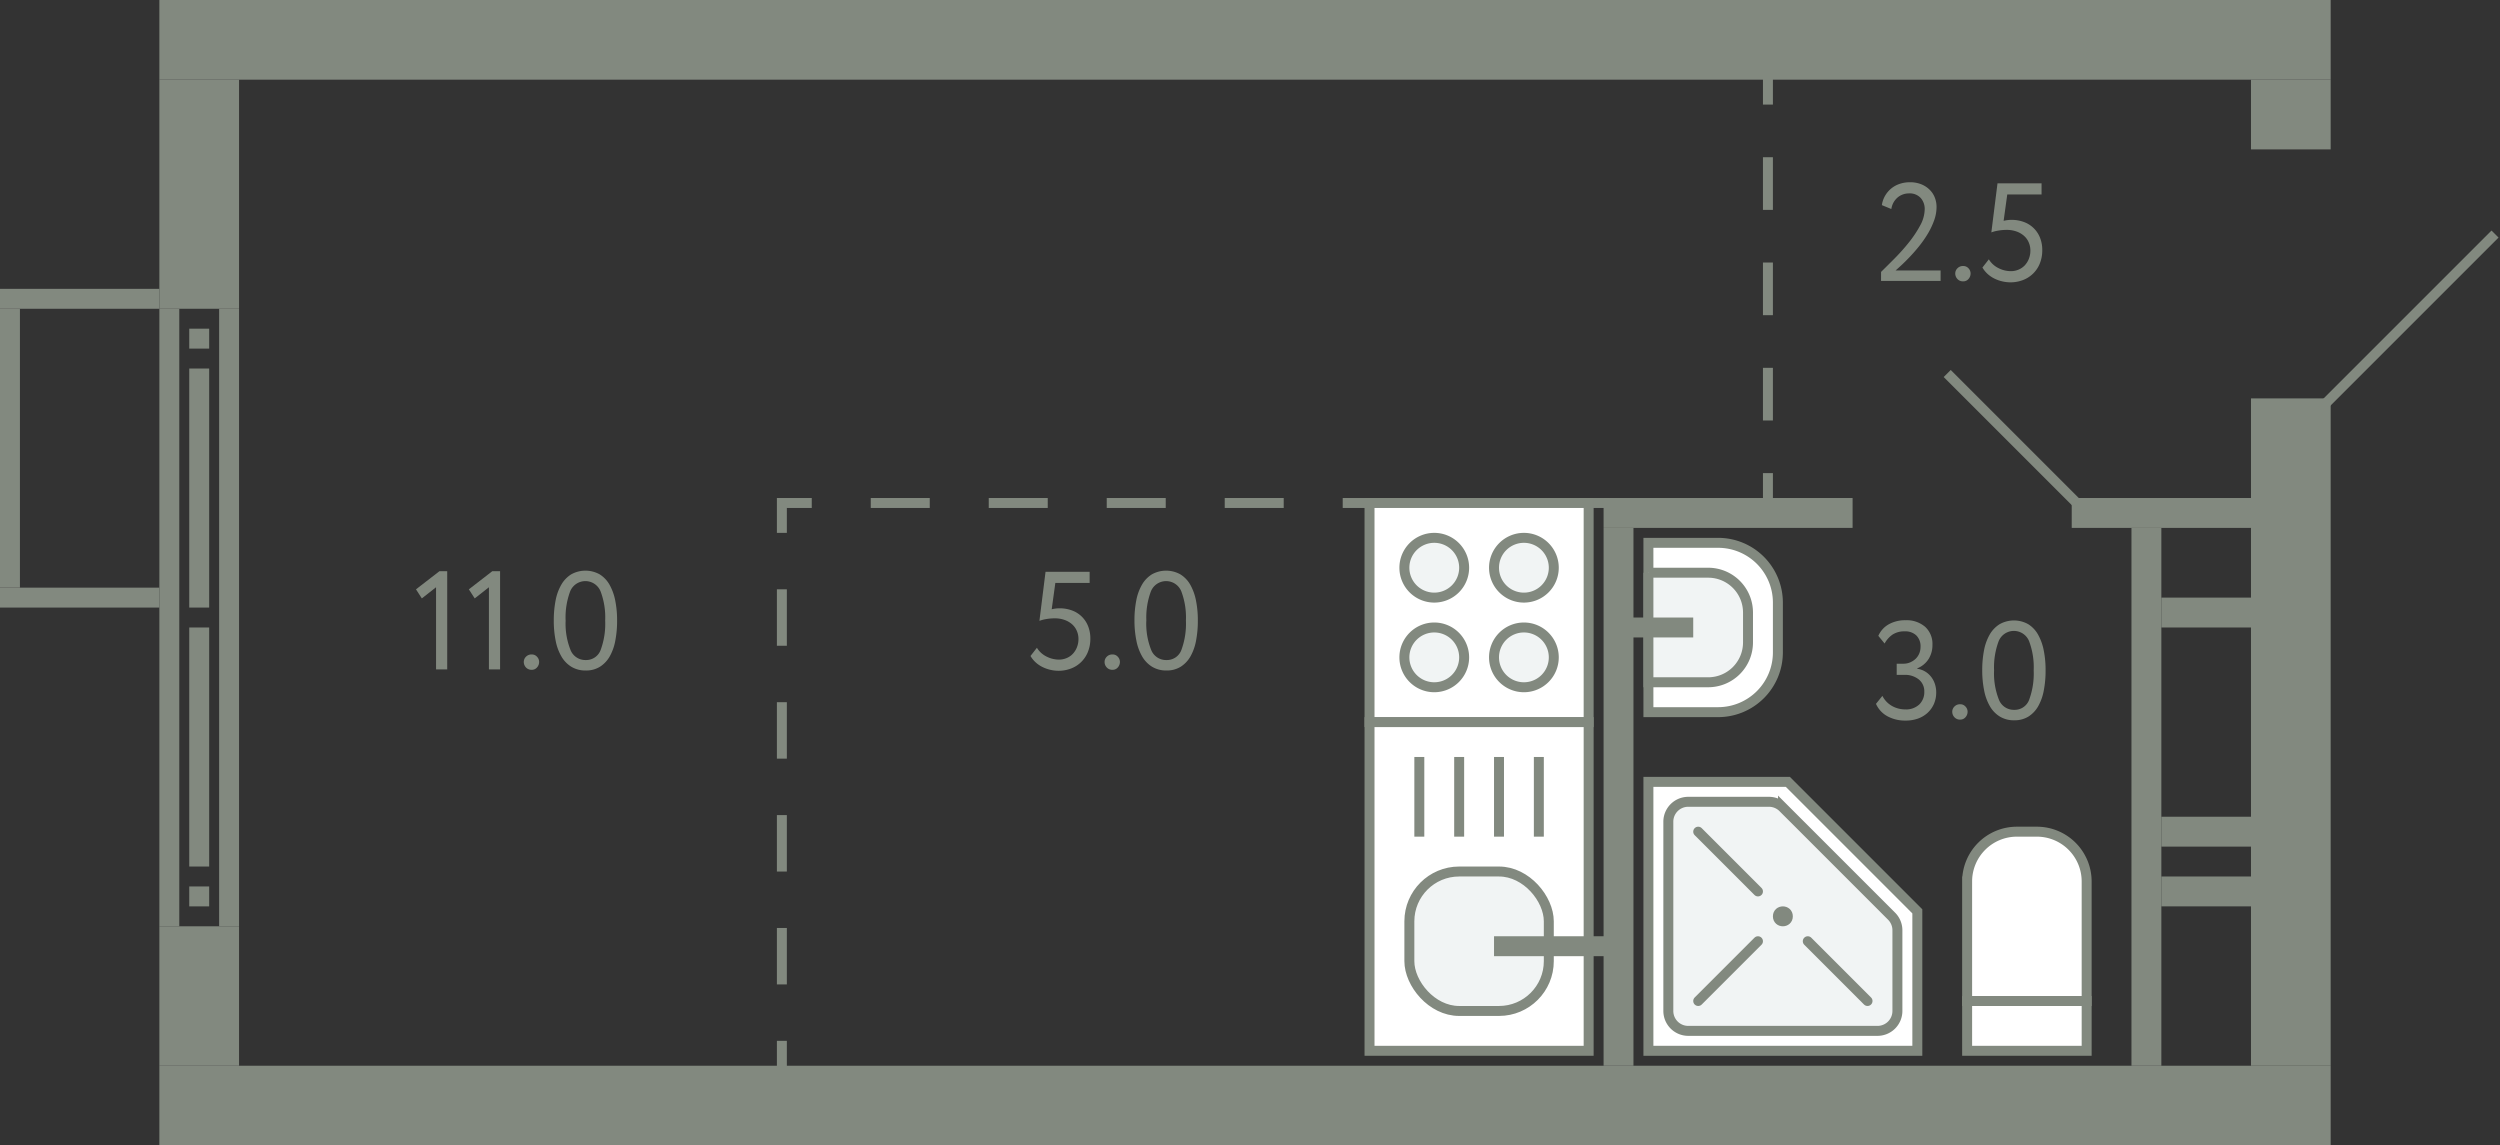 <svg xmlns="http://www.w3.org/2000/svg" width="251" height="115" viewBox="0 0 251 115">
  <rect x="0" y="0" width="251" height="115" fill="#333333" stroke="none"/>
  <title>80,88</title>
  <g id="Слой_2" data-name="Слой 2">
    <g id="_80_88" data-name="80,88">
      <g id="s">
        <rect x="16" y="107" width="218" height="8" fill="#82897f"/>
        <rect x="16" width="218" height="8" fill="#82897f"/>
        <rect x="226" y="40" width="8" height="67" fill="#82897f"/>
        <rect x="226" y="8" width="8" height="7" fill="#82897f"/>
        <rect x="16" y="93" width="8" height="14" fill="#82897f"/>
        <rect x="16" y="8" width="8" height="23" fill="#82897f"/>
        <g>
          <rect x="16" y="31" width="2" height="62" fill="#82897f"/>
          <rect x="22" y="31" width="2" height="62" fill="#82897f"/>
          <rect x="19" y="89" width="2" height="2" fill="#82897f"/>
          <rect x="19" y="33" width="2" height="2" fill="#82897f"/>
          <rect x="19" y="63" width="2" height="24" fill="#82897f"/>
          <rect x="19" y="37" width="2" height="24" fill="#82897f"/>
        </g>
        <rect y="59" width="16" height="2" fill="#82897f"/>
        <rect y="29" width="16" height="2" fill="#82897f"/>
        <rect y="31" width="2" height="28" fill="#82897f"/>
        <rect x="214" y="53" width="3" height="54" fill="#82897f"/>
        <rect x="217" y="88" width="9" height="3" fill="#82897f"/>
        <rect x="217" y="82" width="9" height="3" fill="#82897f"/>
        <rect x="217" y="60" width="9" height="3" fill="#82897f"/>
        <rect x="208" y="50" width="18" height="3" fill="#82897f"/>
        <rect x="161" y="50" width="25" height="3" fill="#82897f"/>
        <rect x="161" y="53" width="3" height="54" fill="#82897f"/>
      </g>
      <g id="d">
        <line x1="233.5" y1="40.5" x2="250.5" y2="23.5" fill="none" stroke="#82897f" stroke-miterlimit="10"/>
        <rect x="234" y="14" width="17" height="27" fill="none"/>
        <line x1="208.5" y1="50.5" x2="195.5" y2="37.5" fill="none" stroke="#82897f" stroke-miterlimit="10"/>
        <g>
          <line x1="177.5" y1="7.5" x2="177.5" y2="10.5" fill="none" stroke="#82897f" stroke-miterlimit="10"/>
          <line x1="177.5" y1="15.786" x2="177.5" y2="44.857" fill="none" stroke="#82897f" stroke-miterlimit="10" stroke-dasharray="5.286 5.286"/>
          <line x1="177.5" y1="47.5" x2="177.5" y2="50.5" fill="none" stroke="#82897f" stroke-miterlimit="10"/>
        </g>
        <g>
          <line x1="161.5" y1="50.5" x2="158.5" y2="50.5" fill="none" stroke="#82897f" stroke-miterlimit="10"/>
          <line x1="152.577" y1="50.5" x2="84.461" y2="50.5" fill="none" stroke="#82897f" stroke-miterlimit="10" stroke-dasharray="5.923 5.923"/>
          <polyline points="81.5 50.5 78.5 50.5 78.5 53.5" fill="none" stroke="#82897f" stroke-miterlimit="10"/>
          <line x1="78.5" y1="59.167" x2="78.5" y2="101.667" fill="none" stroke="#82897f" stroke-miterlimit="10" stroke-dasharray="5.667 5.667"/>
          <line x1="78.5" y1="104.5" x2="78.5" y2="107.5" fill="none" stroke="#82897f" stroke-miterlimit="10"/>
        </g>
      </g>
      <g id="m">
        <g>
          <rect x="137.5" y="50.5" width="22" height="22" fill="#fff" stroke="#82897f" stroke-miterlimit="10"/>
          <path d="M150,57a3,3,0,1,0,3-3A3,3,0,0,0,150,57Z" fill="#f1f4f4" stroke="#82897f" stroke-miterlimit="10"/>
          <path d="M141,57a3,3,0,1,0,3-3A3,3,0,0,0,141,57Z" fill="#f1f4f4" stroke="#82897f" stroke-miterlimit="10"/>
          <path d="M150,66a3,3,0,1,0,3-3A3,3,0,0,0,150,66Z" fill="#f1f4f4" stroke="#82897f" stroke-miterlimit="10"/>
          <path d="M141,66a3,3,0,1,0,3-3A3,3,0,0,0,141,66Z" fill="#f1f4f4" stroke="#82897f" stroke-miterlimit="10"/>
        </g>
        <g>
          <rect x="137.5" y="72.5" width="22" height="33" fill="#fff" stroke="#82897f" stroke-miterlimit="10"/>
          <line x1="142.5" y1="76" x2="142.5" y2="84" fill="none" stroke="#82897f" stroke-miterlimit="10"/>
          <line x1="146.5" y1="76" x2="146.5" y2="84" fill="none" stroke="#82897f" stroke-miterlimit="10"/>
          <line x1="150.5" y1="76" x2="150.5" y2="84" fill="none" stroke="#82897f" stroke-miterlimit="10"/>
          <line x1="154.5" y1="76" x2="154.5" y2="84" fill="none" stroke="#82897f" stroke-miterlimit="10"/>
          <rect x="141.5" y="87.5" width="14" height="14" rx="5" fill="#f1f4f4" stroke="#82897f" stroke-miterlimit="10"/>
          <line x1="150" y1="95" x2="162.5" y2="95" fill="none" stroke="#82897f" stroke-miterlimit="10" stroke-width="2"/>
        </g>
        <g>
          <rect x="197.5" y="100.5" width="12" height="5" fill="#fff" stroke="#82897f" stroke-miterlimit="10"/>
          <path d="M202.5,83.5h2a5,5,0,0,1,5,5v12a0,0,0,0,1,0,0h-12a0,0,0,0,1,0,0v-12A5,5,0,0,1,202.5,83.5Z" fill="#fff" stroke="#82897f" stroke-miterlimit="10"/>
        </g>
        <g>
          <path d="M165.5,54.5h7a6,6,0,0,1,6,6v5a6,6,0,0,1-6,6h-7a0,0,0,0,1,0,0v-17A0,0,0,0,1,165.5,54.5Z" fill="#fff" stroke="#82897f" stroke-miterlimit="10"/>
          <path d="M165.5,57.5h6a4,4,0,0,1,4,4v3a4,4,0,0,1-4,4h-6a0,0,0,0,1,0,0v-11A0,0,0,0,1,165.5,57.5Z" fill="#f1f4f4" stroke="#82897f" stroke-miterlimit="10"/>
          <line x1="163.5" y1="63" x2="170" y2="63" fill="none" stroke="#82897f" stroke-miterlimit="10" stroke-width="2"/>
        </g>
        <g>
          <polygon points="179.5 78.5 165.5 78.5 165.5 105.5 192.5 105.5 192.5 91.5 179.5 78.5" fill="#fff" stroke="#82897f" stroke-miterlimit="10"/>
          <path d="M177.6,80.5h-8.1a2,2,0,0,0-2,2v19a2,2,0,0,0,2,2h19a2,2,0,0,0,2-2V93.4a2,2,0,0,0-.586-1.415l-10.9-10.9A2,2,0,0,0,177.6,80.5Z" fill="#f1f4f4" stroke="#82897f" stroke-miterlimit="10"/>
          <circle cx="179" cy="92" r="0.5" fill="none" stroke="#82897f" stroke-miterlimit="10"/>
          <line x1="170.5" y1="83.5" x2="176.5" y2="89.5" fill="none" stroke="#82897f" stroke-linecap="round" stroke-miterlimit="10"/>
          <line x1="181.5" y1="94.5" x2="187.5" y2="100.5" fill="none" stroke="#82897f" stroke-linecap="round" stroke-miterlimit="10"/>
          <line x1="170.5" y1="100.5" x2="176.5" y2="94.5" fill="none" stroke="#82897f" stroke-linecap="round" stroke-miterlimit="10"/>
        </g>
      </g>
      <g id="t">
        <g>
          <path d="M104.972,57.406H109.4v1.12h-3.444l-.364,2.646a2.9,2.9,0,0,1,.364-.069,2.965,2.965,0,0,1,.42-.029,3.564,3.564,0,0,1,1.239.21,2.745,2.745,0,0,1,1.624,1.569,3.273,3.273,0,0,1,.231,1.259,3.486,3.486,0,0,1-.252,1.358,2.942,2.942,0,0,1-1.715,1.659,3.483,3.483,0,0,1-1.225.217,3.687,3.687,0,0,1-.8-.091,3.628,3.628,0,0,1-.784-.273,3,3,0,0,1-.693-.461,2.77,2.77,0,0,1-.539-.659l.644-.826a2.336,2.336,0,0,0,.98.889,2.755,2.755,0,0,0,1.218.3,1.986,1.986,0,0,0,.784-.154,1.823,1.823,0,0,0,.623-.426,2.045,2.045,0,0,0,.413-.659,2.216,2.216,0,0,0,.154-.833,2.028,2.028,0,0,0-.168-.819,1.865,1.865,0,0,0-.476-.658,2.317,2.317,0,0,0-.749-.434,2.87,2.87,0,0,0-.987-.161,4.86,4.86,0,0,0-.875.077,3.481,3.481,0,0,0-.665.175Z" fill="#82897f"/>
          <path d="M110.9,66.45a.729.729,0,0,1,.216-.511.761.761,0,0,1,.581-.231.687.687,0,0,1,.532.231.745.745,0,0,1,.211.511.818.818,0,0,1-.211.56.677.677,0,0,1-.532.238.748.748,0,0,1-.581-.238A.8.8,0,0,1,110.9,66.45Z" fill="#82897f"/>
          <path d="M113.9,62.306a10.369,10.369,0,0,1,.182-2.023,5.006,5.006,0,0,1,.574-1.582,2.937,2.937,0,0,1,.994-1.036,2.934,2.934,0,0,1,2.856,0A2.894,2.894,0,0,1,119.5,58.7a5.29,5.29,0,0,1,.574,1.582,10.047,10.047,0,0,1,.189,2.023,10.544,10.544,0,0,1-.182,2.03,5.035,5.035,0,0,1-.567,1.582,2.939,2.939,0,0,1-.98,1.029,2.637,2.637,0,0,1-1.421.371,2.706,2.706,0,0,1-1.435-.371,2.941,2.941,0,0,1-1-1.029,5.064,5.064,0,0,1-.581-1.582A10.14,10.14,0,0,1,113.9,62.306Zm1.19,0a7.1,7.1,0,0,0,.483,2.933,1.6,1.6,0,0,0,1.533,1.029,1.547,1.547,0,0,0,1.512-1.029,7.605,7.605,0,0,0,.448-2.933,7.385,7.385,0,0,0-.462-2.933,1.647,1.647,0,0,0-3.059.014A7.511,7.511,0,0,0,115.094,62.306Z" fill="#82897f"/>
        </g>
        <g>
          <path d="M44.118,57.35H44.9v9.856h-1.12V58.96l-1.428,1.12-.587-.91Z" fill="#82897f"/>
          <path d="M49.424,57.35h.784v9.856h-1.12V58.96l-1.427,1.12-.588-.91Z" fill="#82897f"/>
          <path d="M52.588,66.45a.73.73,0,0,1,.217-.511.761.761,0,0,1,.581-.231.687.687,0,0,1,.532.231.744.744,0,0,1,.21.511.817.817,0,0,1-.21.56.677.677,0,0,1-.532.238.748.748,0,0,1-.581-.238A.8.8,0,0,1,52.588,66.45Z" fill="#82897f"/>
          <path d="M55.6,62.306a10.447,10.447,0,0,1,.182-2.023,5.03,5.03,0,0,1,.574-1.582,2.946,2.946,0,0,1,.994-1.036,2.934,2.934,0,0,1,2.856,0,2.894,2.894,0,0,1,.987,1.036,5.263,5.263,0,0,1,.574,1.582,10.047,10.047,0,0,1,.189,2.023,10.465,10.465,0,0,1-.182,2.03,5.035,5.035,0,0,1-.567,1.582,2.93,2.93,0,0,1-.98,1.029,2.637,2.637,0,0,1-1.421.371,2.706,2.706,0,0,1-1.435-.371,2.941,2.941,0,0,1-1-1.029,5.064,5.064,0,0,1-.581-1.582A10.14,10.14,0,0,1,55.6,62.306Zm1.19,0a7.1,7.1,0,0,0,.483,2.933A1.6,1.6,0,0,0,58.8,66.268a1.547,1.547,0,0,0,1.512-1.029,7.586,7.586,0,0,0,.448-2.933,7.385,7.385,0,0,0-.462-2.933,1.647,1.647,0,0,0-3.059.014A7.511,7.511,0,0,0,56.788,62.306Z" fill="#82897f"/>
        </g>
        <g>
          <path d="M188.859,27.3q.6-.588,1.358-1.351a20.122,20.122,0,0,0,1.428-1.6,11.229,11.229,0,0,0,1.134-1.7A3.484,3.484,0,0,0,193.241,21a1.656,1.656,0,0,0-.4-1.12,1.5,1.5,0,0,0-1.2-.462,1.76,1.76,0,0,0-1.092.385,1.866,1.866,0,0,0-.658,1.183l-.952-.392a2.621,2.621,0,0,1,.343-.973,2.66,2.66,0,0,1,.63-.721,2.692,2.692,0,0,1,.84-.448,3.157,3.157,0,0,1,.987-.154,2.989,2.989,0,0,1,1.19.217,2.548,2.548,0,0,1,.84.567,2.245,2.245,0,0,1,.5.791,2.622,2.622,0,0,1,.161.9,4.015,4.015,0,0,1-.252,1.379,7.7,7.7,0,0,1-.644,1.344,11.046,11.046,0,0,1-.868,1.239q-.476.588-.938,1.071t-.84.833q-.378.349-.574.518h4.522v1.05h-5.978Z" fill="#82897f"/>
          <path d="M196.307,27.45a.73.73,0,0,1,.217-.511.758.758,0,0,1,.581-.231.689.689,0,0,1,.532.231.744.744,0,0,1,.21.511.817.817,0,0,1-.21.56.679.679,0,0,1-.532.238.745.745,0,0,1-.581-.238A.8.8,0,0,1,196.307,27.45Z" fill="#82897f"/>
          <path d="M200.549,18.406h4.424v1.12h-3.444l-.364,2.646a2.9,2.9,0,0,1,.364-.069,2.965,2.965,0,0,1,.42-.029,3.564,3.564,0,0,1,1.239.21,2.745,2.745,0,0,1,1.624,1.569,3.273,3.273,0,0,1,.231,1.259,3.486,3.486,0,0,1-.252,1.358,2.942,2.942,0,0,1-1.715,1.659,3.491,3.491,0,0,1-1.225.217,3.673,3.673,0,0,1-.8-.091,3.61,3.61,0,0,1-.784-.273,3,3,0,0,1-.693-.461,2.77,2.77,0,0,1-.539-.659l.644-.826a2.33,2.33,0,0,0,.98.889,2.752,2.752,0,0,0,1.218.3,1.986,1.986,0,0,0,.784-.154,1.842,1.842,0,0,0,.623-.426,2.079,2.079,0,0,0,.413-.659,2.236,2.236,0,0,0,.154-.833,2.028,2.028,0,0,0-.168-.819,1.865,1.865,0,0,0-.476-.658,2.327,2.327,0,0,0-.749-.434,2.87,2.87,0,0,0-.987-.161,4.852,4.852,0,0,0-.875.077,3.46,3.46,0,0,0-.665.175Z" fill="#82897f"/>
        </g>
        <g>
          <path d="M191.316,72.346a3.711,3.711,0,0,1-1.806-.427,2.631,2.631,0,0,1-1.162-1.253l.644-.8a2.411,2.411,0,0,0,.98,1.022,2.676,2.676,0,0,0,1.3.336,1.931,1.931,0,0,0,1.428-.5,1.71,1.71,0,0,0,.5-1.26,1.528,1.528,0,0,0-.56-1.253,2.217,2.217,0,0,0-1.442-.455h-.77v-1.12h.7a1.647,1.647,0,0,0,.63-.126,1.835,1.835,0,0,0,.546-.343,1.573,1.573,0,0,0,.378-.532,1.693,1.693,0,0,0,.14-.693,1.527,1.527,0,0,0-.42-1.141,1.6,1.6,0,0,0-1.176-.413,2.136,2.136,0,0,0-1.211.322,2.563,2.563,0,0,0-.8.9l-.63-.77a2.442,2.442,0,0,1,1.05-1.162,3.338,3.338,0,0,1,1.68-.406,2.838,2.838,0,0,1,1.967.658,2.319,2.319,0,0,1,.735,1.82,2.61,2.61,0,0,1-.385,1.414,2.409,2.409,0,0,1-1.141.938v.042a2.132,2.132,0,0,1,.812.287,2.206,2.206,0,0,1,.595.539,2.381,2.381,0,0,1,.371.714,2.683,2.683,0,0,1,.126.826,2.855,2.855,0,0,1-.238,1.184,2.683,2.683,0,0,1-.651.895,2.847,2.847,0,0,1-.973.567A3.682,3.682,0,0,1,191.316,72.346Z" fill="#82897f"/>
          <path d="M196.006,71.45a.73.73,0,0,1,.217-.511.758.758,0,0,1,.581-.231.685.685,0,0,1,.531.231.741.741,0,0,1,.211.511.814.814,0,0,1-.211.56.675.675,0,0,1-.531.238.745.745,0,0,1-.581-.238A.8.8,0,0,1,196.006,71.45Z" fill="#82897f"/>
          <path d="M199.016,67.306a10.369,10.369,0,0,1,.182-2.023,5.03,5.03,0,0,1,.573-1.582,2.948,2.948,0,0,1,1-1.036,2.934,2.934,0,0,1,2.856,0,2.883,2.883,0,0,1,.986,1.036,5.263,5.263,0,0,1,.575,1.582,10.047,10.047,0,0,1,.189,2.023,10.462,10.462,0,0,1-.183,2.03,5.06,5.06,0,0,1-.566,1.582,2.939,2.939,0,0,1-.98,1.029,2.637,2.637,0,0,1-1.421.371,2.7,2.7,0,0,1-1.435-.371,2.932,2.932,0,0,1-1-1.029,5.039,5.039,0,0,1-.581-1.582A10.14,10.14,0,0,1,199.016,67.306Zm1.19,0a7.115,7.115,0,0,0,.482,2.933,1.6,1.6,0,0,0,1.534,1.029,1.545,1.545,0,0,0,1.511-1.029,7.584,7.584,0,0,0,.449-2.933,7.385,7.385,0,0,0-.462-2.933,1.647,1.647,0,0,0-3.059.014A7.492,7.492,0,0,0,200.206,67.306Z" fill="#82897f"/>
        </g>
      </g>
    </g>
  </g>
</svg>
